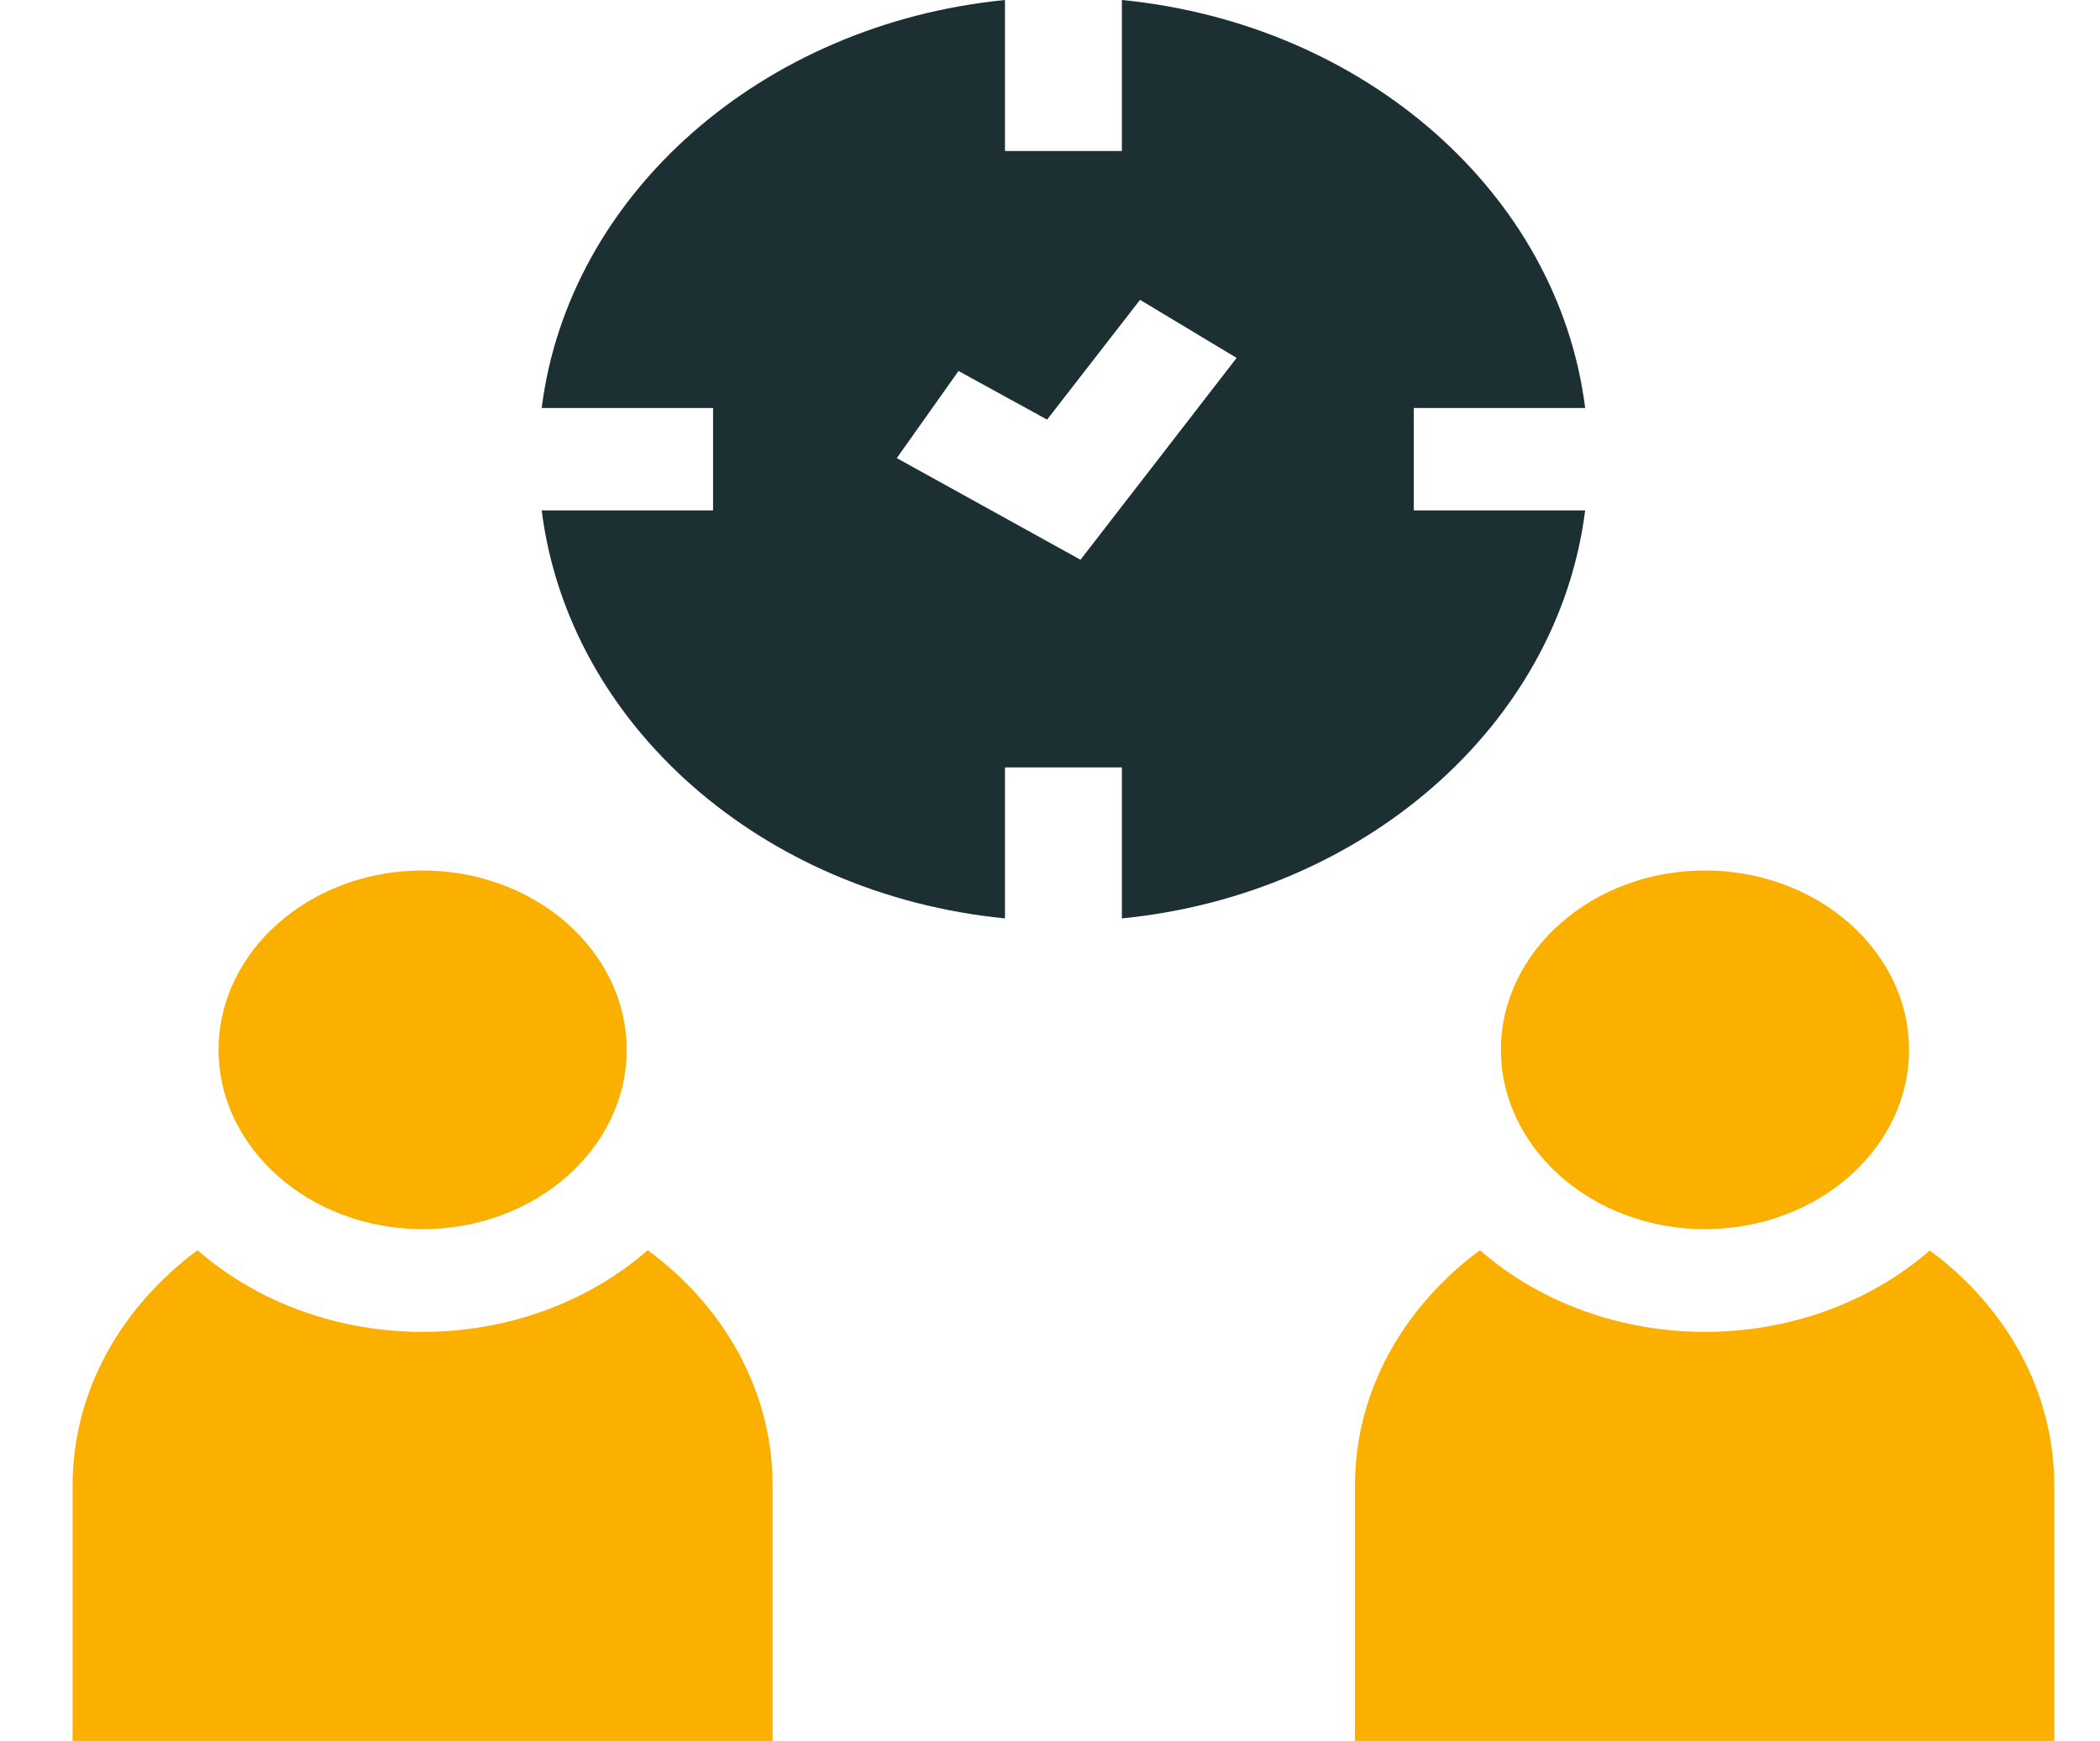 <svg xmlns="http://www.w3.org/2000/svg" id="Layer_1" data-name="Layer 1" viewBox="0 0 289.2 239.8"><defs><style>      .cls-1 {        fill: #1c2f33;      }      .cls-1, .cls-2 {        stroke-width: 0px;      }      .cls-2 {        fill: #fbb000;      }    </style></defs><g id="Group_44" data-name="Group 44"><path id="Vector_136" data-name="Vector 136" class="cls-2" d="M58.2,169.3c15.5,0,28.1-11.1,28.1-24.7s-12.6-24.7-28.1-24.7-28.1,11.1-28.1,24.7,12.6,24.7,28.1,24.7Z"></path><path id="Vector_137" data-name="Vector 137" class="cls-2" d="M234.8,169.3c15.5,0,28.1-11.1,28.1-24.7s-12.6-24.7-28.1-24.7-28.1,11.1-28.1,24.7,12.6,24.7,28.1,24.7Z"></path><path id="Vector_138" data-name="Vector 138" class="cls-2" d="M89.2,172.2c-17.2,15-44.8,15-62,0-10.5,7.8-17.2,19.4-17.2,32.4v35.3h96.4v-35.3c0-13-6.7-24.7-17.2-32.4Z"></path><path id="Vector_139" data-name="Vector 139" class="cls-2" d="M265.8,172.2c-17.2,15-44.8,15-62,0-10.5,7.8-17.2,19.4-17.2,32.4v35.3h96.3v-35.3c0-13-6.7-24.7-17.2-32.4Z"></path><path id="Vector_140" data-name="Vector 140" class="cls-1" d="M218.3,70.3h-23.6v-14.1h23.6c-3.7-29.5-30.3-52.9-63.8-56.2v20.8h-16.1V0c-33.4,3.3-60.1,26.7-63.8,56.2h23.6v14.1h-23.6c3.7,29.5,30.3,52.9,63.8,56.2v-20.8h16.1v20.8c33.4-3.3,60.1-26.7,63.8-56.2ZM148.8,77.1l-25.3-14,8.5-12,12.2,6.7,12.8-16.5,13.3,8-21.5,27.8Z"></path></g></svg>